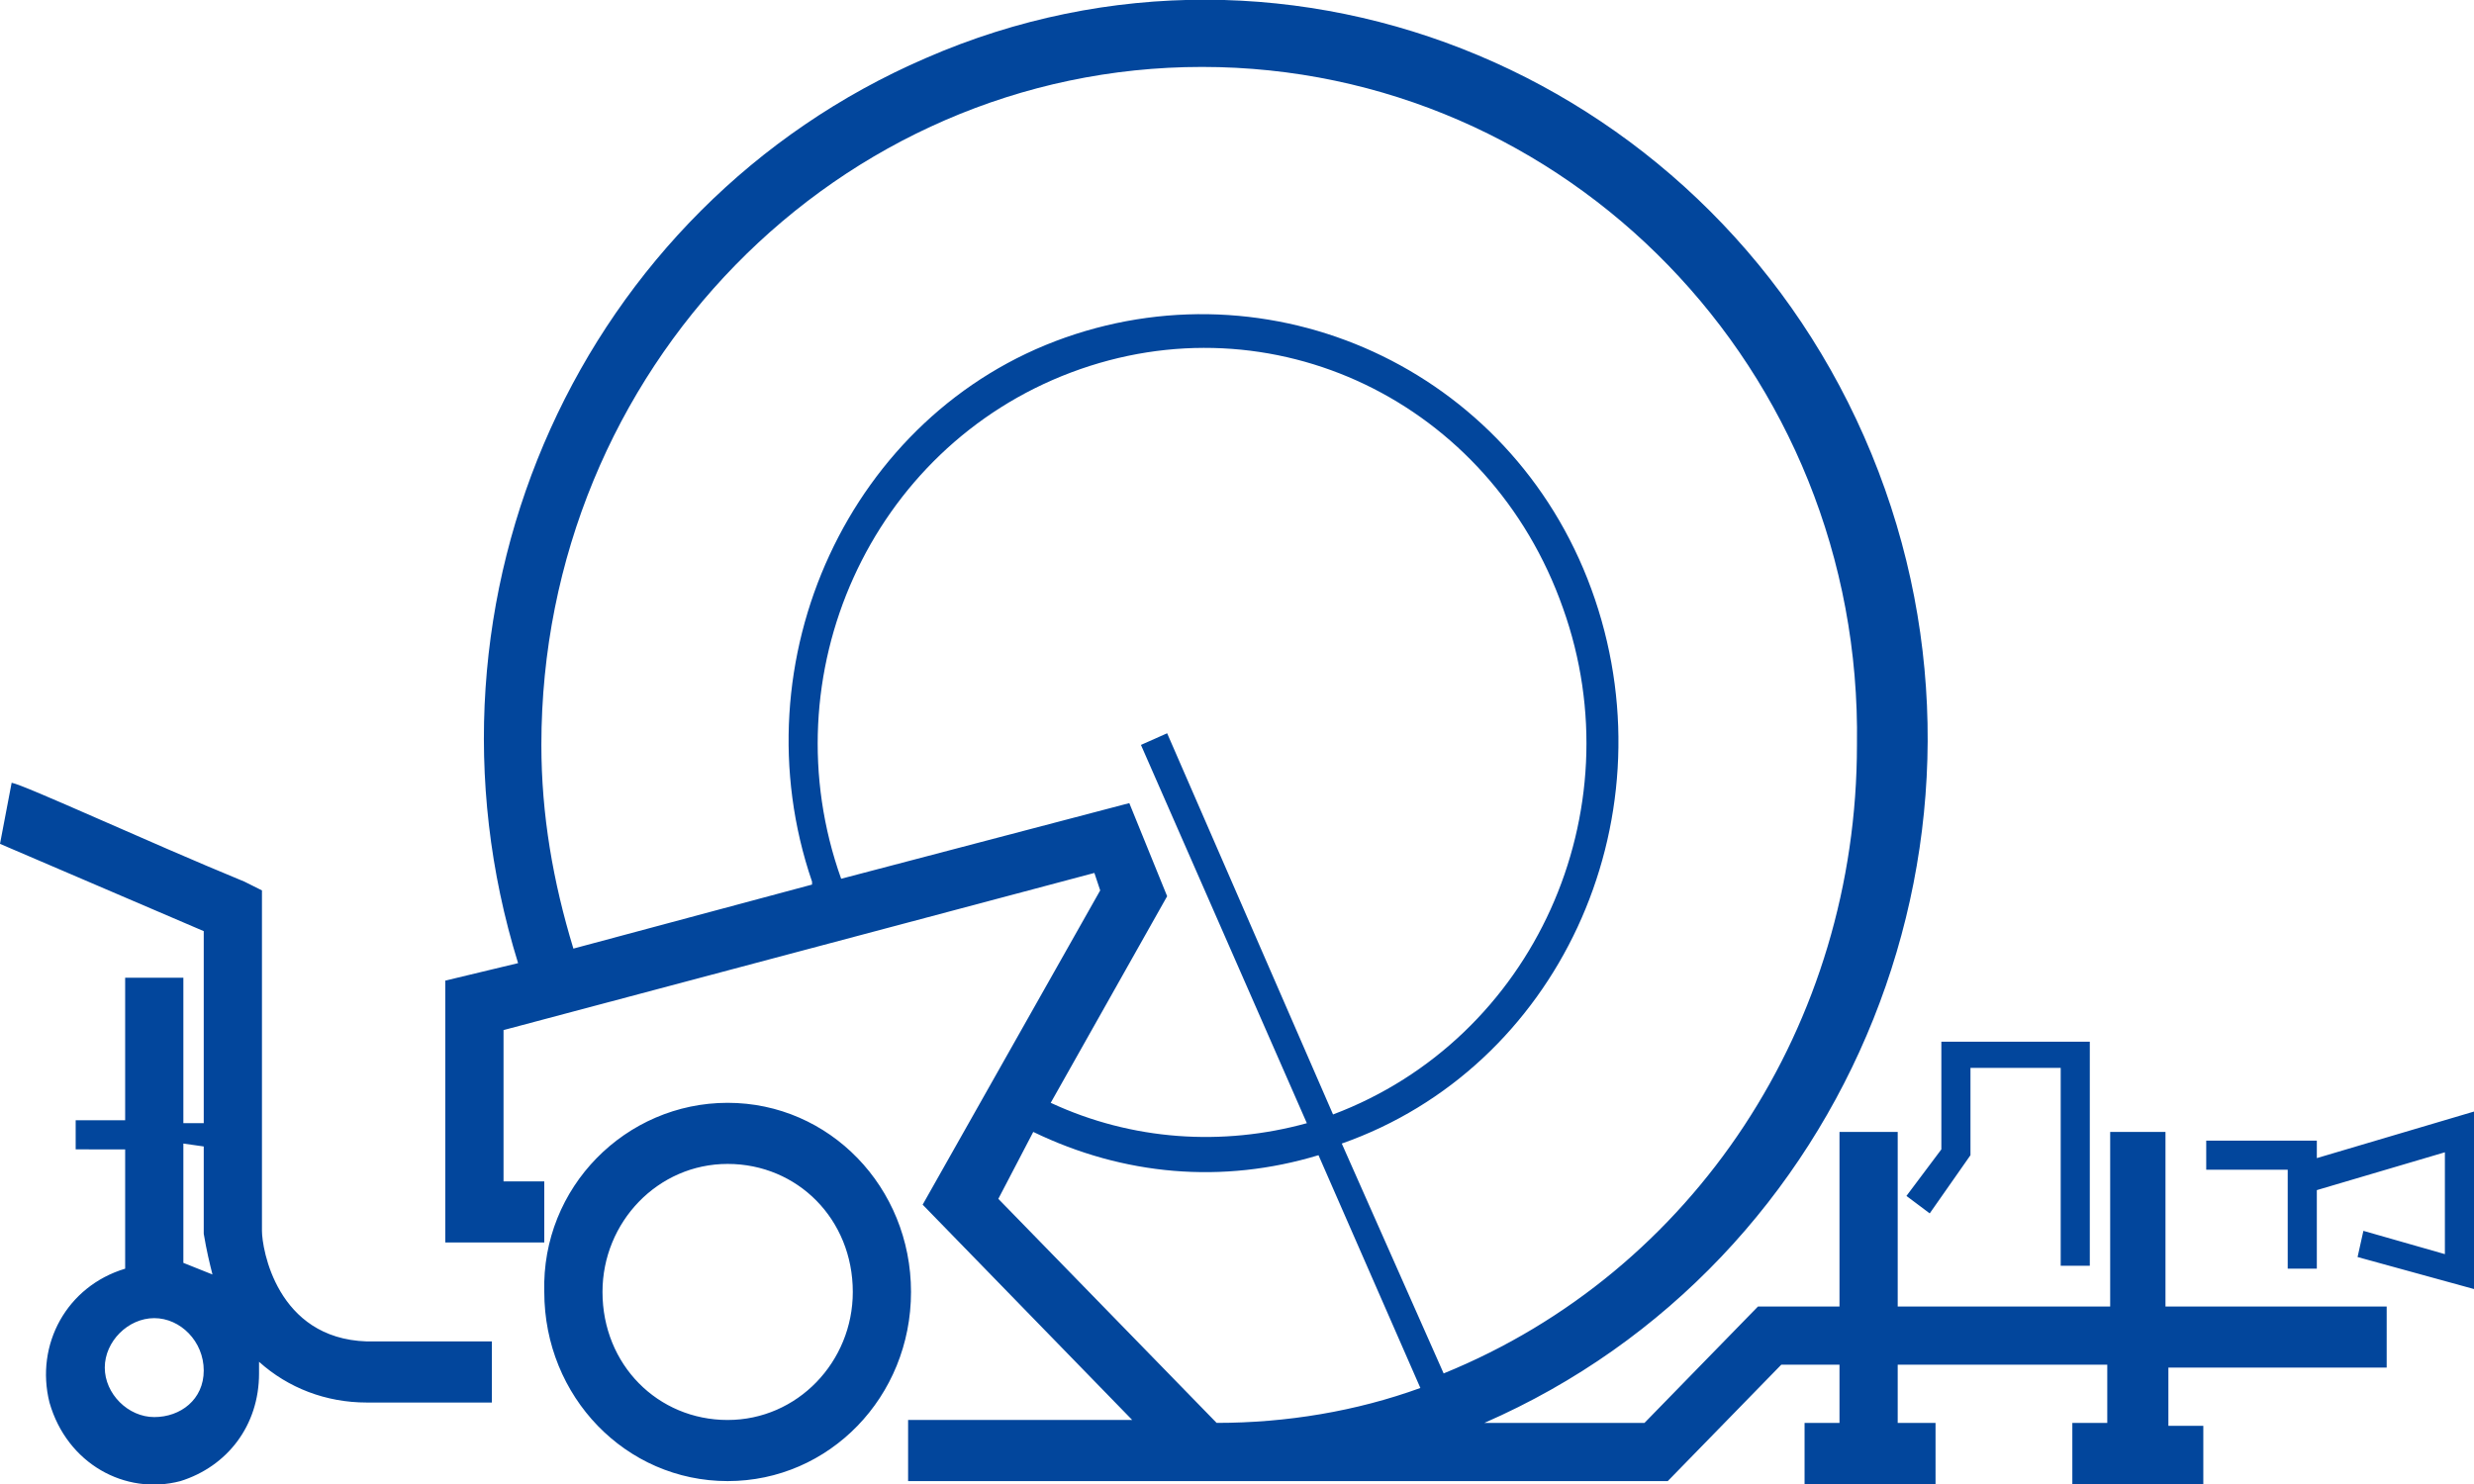 <?xml version="1.0" encoding="utf-8"?>
<!-- Generator: Adobe Illustrator 24.0.3, SVG Export Plug-In . SVG Version: 6.00 Build 0)  -->
<svg version="1.1" id="Layer_1" xmlns="http://www.w3.org/2000/svg" xmlns:xlink="http://www.w3.org/1999/xlink" x="0px" y="0px"
	 viewBox="0 0 85 51" style="enable-background:new 0 0 85 51;" xml:space="preserve">
<style type="text/css">
	.st0{fill-rule:evenodd;clip-rule:evenodd;fill:#02469C;}
</style>
<title>Mask</title>
<g id="Symbols">
	<g id="Icon-_x2F_-Irrigatore-Motore">
		<g id="Mask">
			<path id="path-1_1_" class="st0" d="M0.4,26.9c0.5,0.1,4.6,2,8,3.4l0,0L9,30.6v11.7c0,0.6,0.5,3.7,3.6,3.8l0,0h4.3v2.1h-4.3
				c-1.4,0-2.7-0.5-3.7-1.4l0,0v0.4c0,1.8-1.1,3.2-2.7,3.7c-1.9,0.5-3.9-0.6-4.5-2.7c-0.5-2,0.6-4,2.6-4.6l0,0v-4.1H2.6v-1h1.7v-4.9
				h2v5H7V32L0,29L0.4,26.9z M31.8,2c12.6-5.5,27.2,0.7,32.5,13.6S63.6,43.4,51,48.9l0,0h5.5l3.9-4h2.8v-6h2v6h7.3v-6h1.9v6h7.6V47
				h-7.5v2h1.2V51h-4.5v-2.1h1.2v-2h-7.2v2h1.3V51H62v-2.1h1.2v-2h-2l-3.9,4H31.2v-2.1h7.7l-7.2-7.4l6.1-10.8L37.6,30l-20.3,5.4v5.2
				h1.4v2.1h-3.4v-9l2.5-0.6C13.9,20.5,20,7.1,31.8,2z M25,37.9c3.5,0,6.3,2.9,6.3,6.5c0,3.6-2.8,6.5-6.3,6.5s-6.3-2.9-6.3-6.5
				C18.6,40.8,21.5,37.9,25,37.9z M35.5,38.9l-1.2,2.3l7.5,7.7c2.4,0,4.8-0.4,7-1.2l0,0l-3.5-8C42,40.7,38.6,40.4,35.5,38.9
				L35.5,38.9z M5.3,45.3c-0.9,0-1.7,0.8-1.7,1.7c0,0.9,0.8,1.7,1.7,1.7S7,48.1,7,47.1C7,46.1,6.2,45.3,5.3,45.3z M25,40
				c-2.4,0-4.3,2-4.3,4.4c0,2.5,1.9,4.4,4.3,4.4s4.3-2,4.3-4.4C29.3,41.9,27.4,40,25,40z M41.3,2.3c-12.5,0-22.7,10.4-22.7,23.3
				c0,2.4,0.4,4.7,1.1,7l0,0l8.2-2.2v-0.1c-2.6-7.6,1.3-16.1,8.7-18.7s15.6,1.3,18.2,9s-1.3,16.1-8.7,18.7l0,0l3.5,7.9
				c8.6-3.5,14.2-12,14.2-21.6C64,12.7,53.8,2.3,41.3,2.3z M85,38.2v6.1l-4-1.1l0.2-0.9l2.8,0.8v-3.5l-4.4,1.3v2.7h-1v-3.4h-2.8v-1
				h3.8v0.6L85,38.2z M6.3,39.3v4.1l1,0.4C7.2,43.4,7.1,43,7,42.4l0,0v-3L6.3,39.3z M71.8,35.7v7.8h-1v-6.8h-3.1v3l-1.4,2l-0.8-0.6
				l1.2-1.6v-3.7H71.8z M53.7,20.9c-2.5-7.1-10-10.7-16.9-8.1s-10.4,10.4-7.9,17.4l0,0l9.9-2.6l1.3,3.2l-4,7.1
				c2.8,1.3,5.9,1.5,8.8,0.7l0,0l-5.7-13l0.9-0.4l5.7,13.1C52.7,35.7,56.2,27.9,53.7,20.9z"/>
		</g>
	</g>
</g>
</svg>
